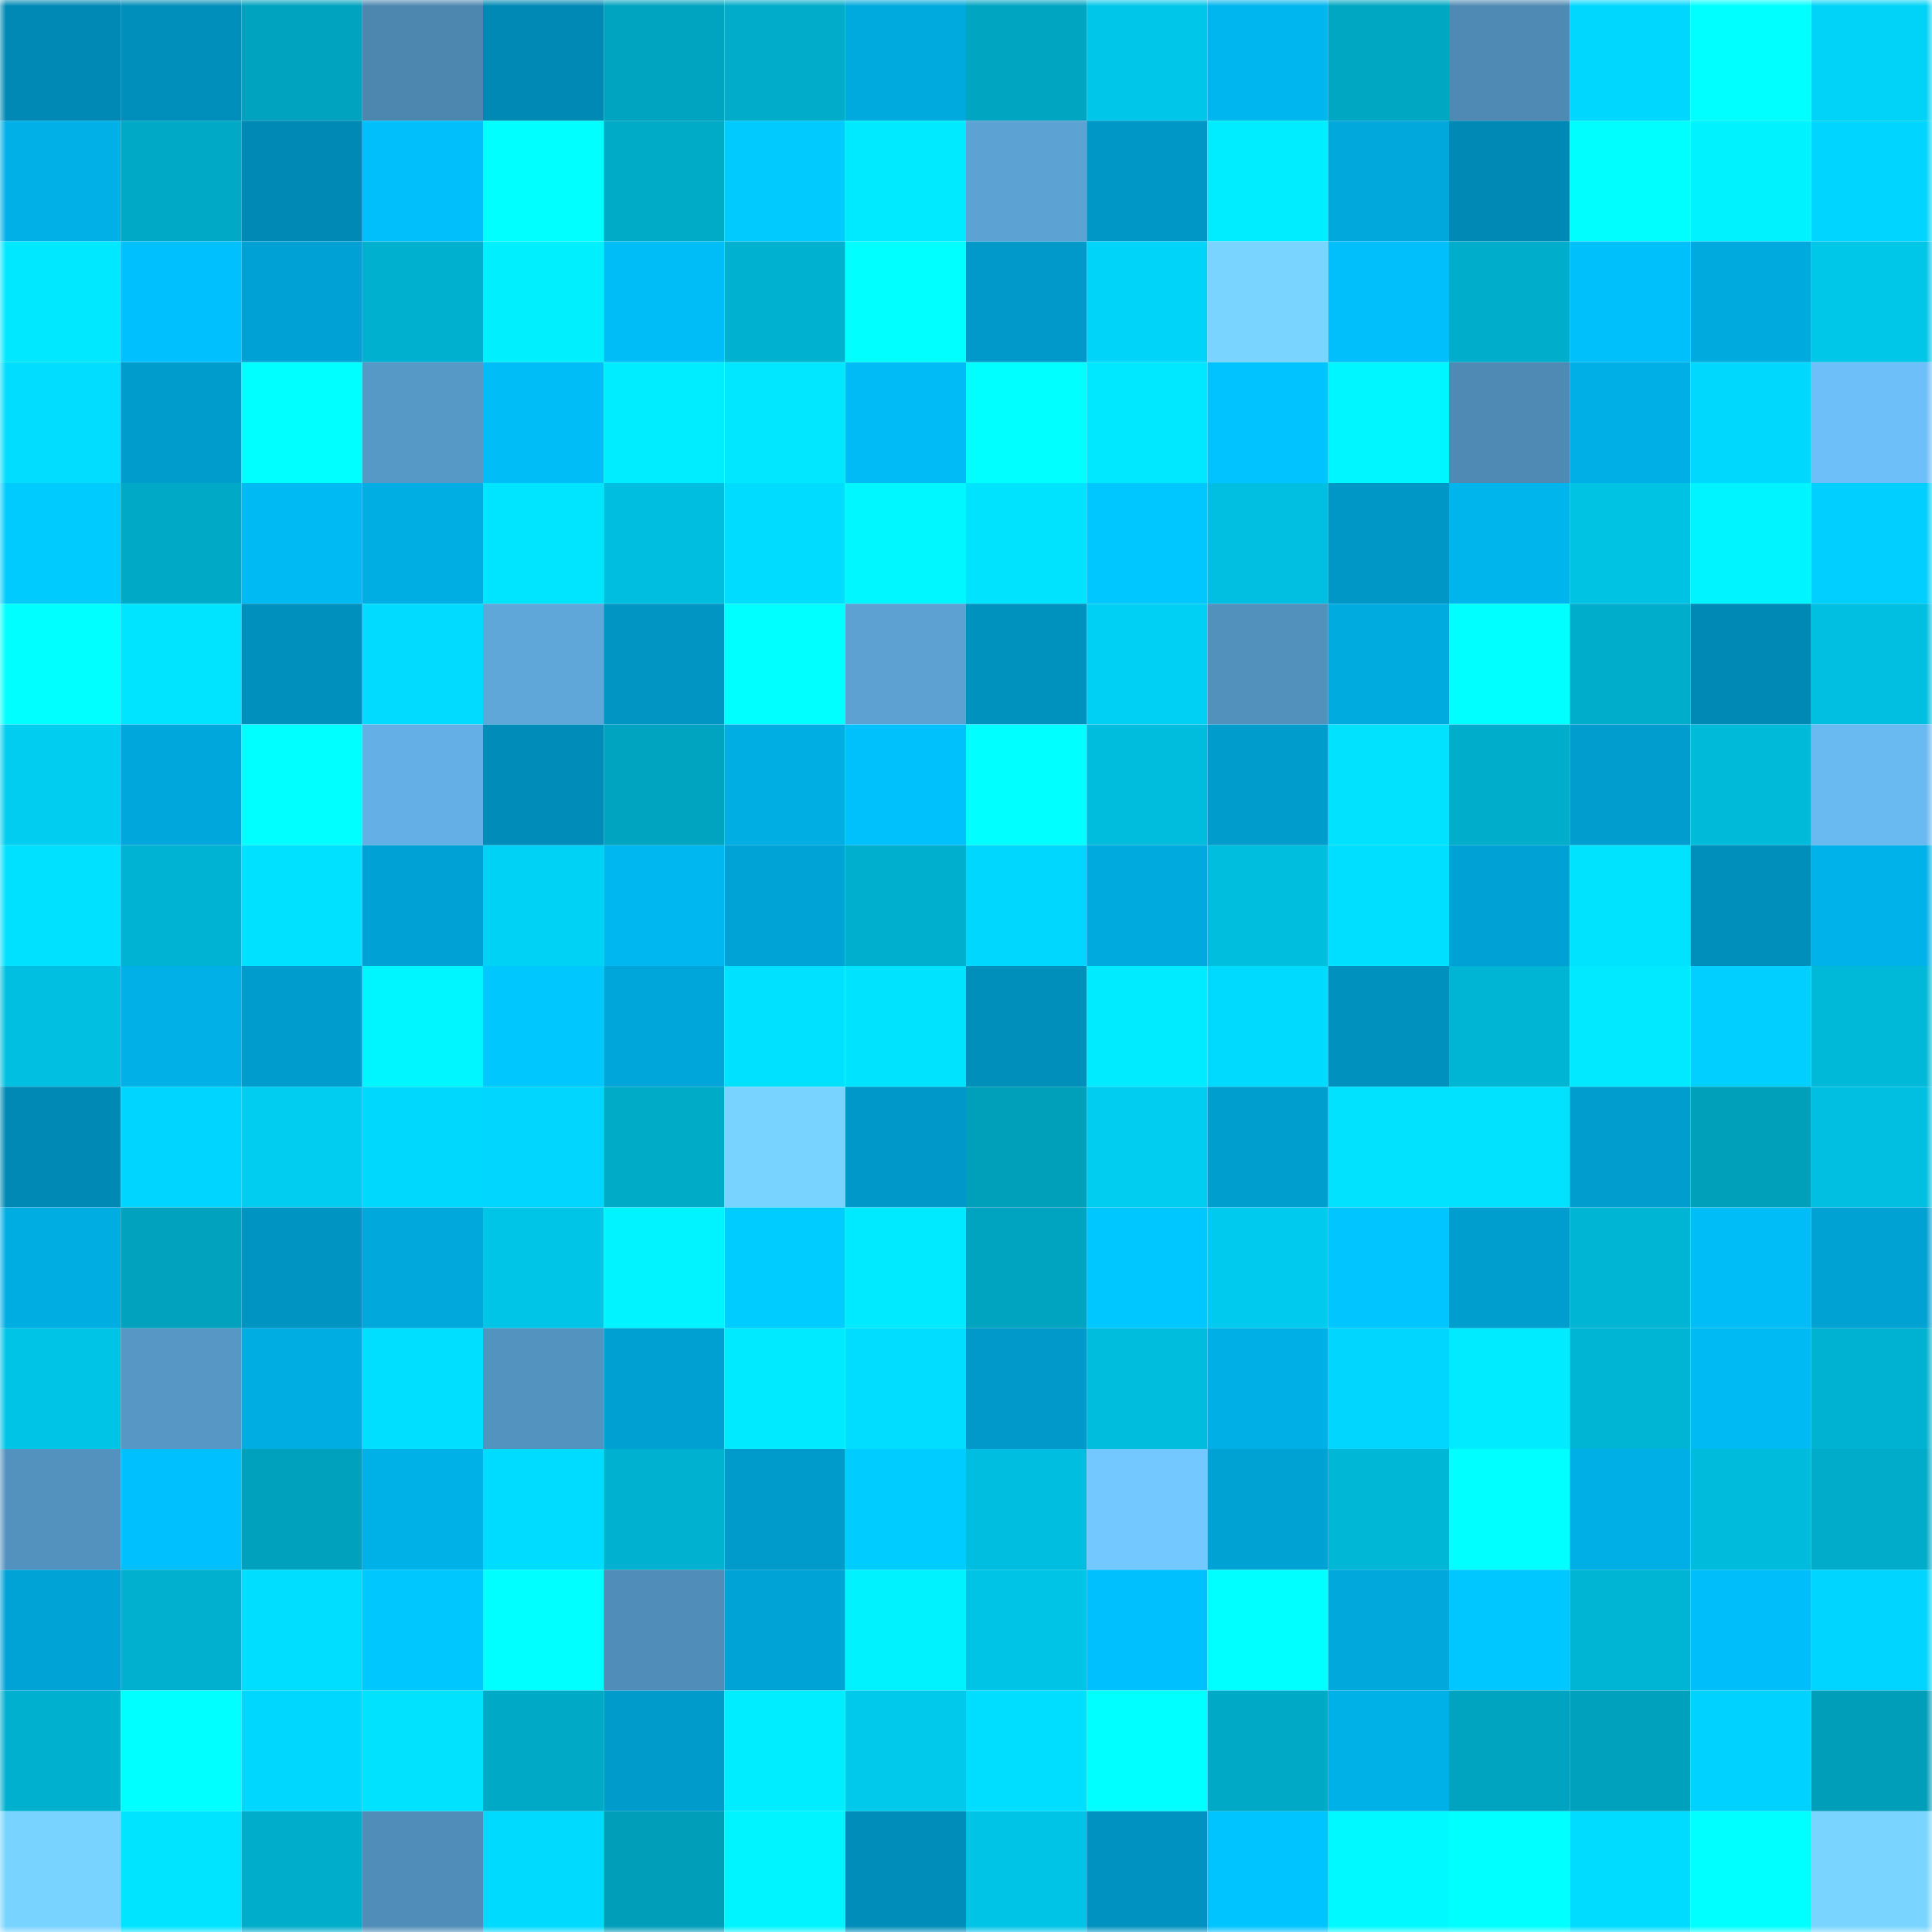 <svg viewBox="0 0 160 160" fill="none" role="img" xmlns="http://www.w3.org/2000/svg" width="240" height="240" name="ens%2Clisacarter.eth"><mask id="431782885" mask-type="alpha" maskUnits="userSpaceOnUse" x="0" y="0" width="160" height="160"><rect width="160" height="160" fill="#FFFFFF"></rect></mask><g mask="url(#431782885)"><rect x="0" y="0" width="10" height="10" fill="#0089b4"></rect><rect x="10" y="0" width="10" height="10" fill="#008eba"></rect><rect x="20" y="0" width="10" height="10" fill="#00a3bf"></rect><rect x="30" y="0" width="10" height="10" fill="#4d87b0"></rect><rect x="40" y="0" width="10" height="10" fill="#0089b4"></rect><rect x="50" y="0" width="10" height="10" fill="#00a4c0"></rect><rect x="60" y="0" width="10" height="10" fill="#00acc9"></rect><rect x="70" y="0" width="10" height="10" fill="#00aade"></rect><rect x="80" y="0" width="10" height="10" fill="#00a5c2"></rect><rect x="90" y="0" width="10" height="10" fill="#00c7e9"></rect><rect x="100" y="0" width="10" height="10" fill="#00b6ef"></rect><rect x="110" y="0" width="10" height="10" fill="#00a7c3"></rect><rect x="120" y="0" width="10" height="10" fill="#4f8ab4"></rect><rect x="130" y="0" width="10" height="10" fill="#00d7ff"></rect><rect x="140" y="0" width="10" height="10" fill="#00ffff"></rect><rect x="150" y="0" width="10" height="10" fill="#00d3f7"></rect><rect x="0" y="10" width="10" height="10" fill="#00b0e7"></rect><rect x="10" y="10" width="10" height="10" fill="#00a9c6"></rect><rect x="20" y="10" width="10" height="10" fill="#0089b4"></rect><rect x="30" y="10" width="10" height="10" fill="#00bffb"></rect><rect x="40" y="10" width="10" height="10" fill="#00ffff"></rect><rect x="50" y="10" width="10" height="10" fill="#00abc8"></rect><rect x="60" y="10" width="10" height="10" fill="#00caff"></rect><rect x="70" y="10" width="10" height="10" fill="#00eaff"></rect><rect x="80" y="10" width="10" height="10" fill="#5ca3d4"></rect><rect x="90" y="10" width="10" height="10" fill="#0096c5"></rect><rect x="100" y="10" width="10" height="10" fill="#00ecff"></rect><rect x="110" y="10" width="10" height="10" fill="#00a8dc"></rect><rect x="120" y="10" width="10" height="10" fill="#0089b4"></rect><rect x="130" y="10" width="10" height="10" fill="#00fdff"></rect><rect x="140" y="10" width="10" height="10" fill="#00f2ff"></rect><rect x="150" y="10" width="10" height="10" fill="#00d5ff"></rect><rect x="0" y="20" width="10" height="10" fill="#00e8ff"></rect><rect x="10" y="20" width="10" height="10" fill="#00c1fd"></rect><rect x="20" y="20" width="10" height="10" fill="#00a2d5"></rect><rect x="30" y="20" width="10" height="10" fill="#00b0cf"></rect><rect x="40" y="20" width="10" height="10" fill="#00efff"></rect><rect x="50" y="20" width="10" height="10" fill="#00bdf8"></rect><rect x="60" y="20" width="10" height="10" fill="#00b2d0"></rect><rect x="70" y="20" width="10" height="10" fill="#00ffff"></rect><rect x="80" y="20" width="10" height="10" fill="#0099c9"></rect><rect x="90" y="20" width="10" height="10" fill="#00d4f8"></rect><rect x="100" y="20" width="10" height="10" fill="#79d4ff"></rect><rect x="110" y="20" width="10" height="10" fill="#00bffb"></rect><rect x="120" y="20" width="10" height="10" fill="#00adcb"></rect><rect x="130" y="20" width="10" height="10" fill="#00c0fc"></rect><rect x="140" y="20" width="10" height="10" fill="#00aade"></rect><rect x="150" y="20" width="10" height="10" fill="#00c6e8"></rect><rect x="0" y="30" width="10" height="10" fill="#00ddff"></rect><rect x="10" y="30" width="10" height="10" fill="#009ccc"></rect><rect x="20" y="30" width="10" height="10" fill="#00ffff"></rect><rect x="30" y="30" width="10" height="10" fill="#5698c6"></rect><rect x="40" y="30" width="10" height="10" fill="#00bdf8"></rect><rect x="50" y="30" width="10" height="10" fill="#00edff"></rect><rect x="60" y="30" width="10" height="10" fill="#00e7ff"></rect><rect x="70" y="30" width="10" height="10" fill="#00bbf5"></rect><rect x="80" y="30" width="10" height="10" fill="#00ffff"></rect><rect x="90" y="30" width="10" height="10" fill="#00e8ff"></rect><rect x="100" y="30" width="10" height="10" fill="#00c3ff"></rect><rect x="110" y="30" width="10" height="10" fill="#00f6ff"></rect><rect x="120" y="30" width="10" height="10" fill="#4f8ab4"></rect><rect x="130" y="30" width="10" height="10" fill="#00afe5"></rect><rect x="140" y="30" width="10" height="10" fill="#00d8fd"></rect><rect x="150" y="30" width="10" height="10" fill="#6dbff9"></rect><rect x="0" y="40" width="10" height="10" fill="#00cbff"></rect><rect x="10" y="40" width="10" height="10" fill="#00a9c6"></rect><rect x="20" y="40" width="10" height="10" fill="#00baf4"></rect><rect x="30" y="40" width="10" height="10" fill="#00aee4"></rect><rect x="40" y="40" width="10" height="10" fill="#00e5ff"></rect><rect x="50" y="40" width="10" height="10" fill="#00bedf"></rect><rect x="60" y="40" width="10" height="10" fill="#00dcff"></rect><rect x="70" y="40" width="10" height="10" fill="#00f7ff"></rect><rect x="80" y="40" width="10" height="10" fill="#00e3ff"></rect><rect x="90" y="40" width="10" height="10" fill="#00c7ff"></rect><rect x="100" y="40" width="10" height="10" fill="#00bfe0"></rect><rect x="110" y="40" width="10" height="10" fill="#0097c6"></rect><rect x="120" y="40" width="10" height="10" fill="#00b4ec"></rect><rect x="130" y="40" width="10" height="10" fill="#00c2e3"></rect><rect x="140" y="40" width="10" height="10" fill="#00f4ff"></rect><rect x="150" y="40" width="10" height="10" fill="#00cfff"></rect><rect x="0" y="50" width="10" height="10" fill="#00ffff"></rect><rect x="10" y="50" width="10" height="10" fill="#00e4ff"></rect><rect x="20" y="50" width="10" height="10" fill="#0090bd"></rect><rect x="30" y="50" width="10" height="10" fill="#00dbff"></rect><rect x="40" y="50" width="10" height="10" fill="#5fa6d9"></rect><rect x="50" y="50" width="10" height="10" fill="#0095c3"></rect><rect x="60" y="50" width="10" height="10" fill="#00ffff"></rect><rect x="70" y="50" width="10" height="10" fill="#5ca1d2"></rect><rect x="80" y="50" width="10" height="10" fill="#0092bf"></rect><rect x="90" y="50" width="10" height="10" fill="#00d1f4"></rect><rect x="100" y="50" width="10" height="10" fill="#5391bd"></rect><rect x="110" y="50" width="10" height="10" fill="#00abe0"></rect><rect x="120" y="50" width="10" height="10" fill="#00ffff"></rect><rect x="130" y="50" width="10" height="10" fill="#00aecc"></rect><rect x="140" y="50" width="10" height="10" fill="#0089b4"></rect><rect x="150" y="50" width="10" height="10" fill="#00bfe0"></rect><rect x="0" y="60" width="10" height="10" fill="#00cdf0"></rect><rect x="10" y="60" width="10" height="10" fill="#00a7dc"></rect><rect x="20" y="60" width="10" height="10" fill="#00ffff"></rect><rect x="30" y="60" width="10" height="10" fill="#64b0e6"></rect><rect x="40" y="60" width="10" height="10" fill="#008cb8"></rect><rect x="50" y="60" width="10" height="10" fill="#00a4c0"></rect><rect x="60" y="60" width="10" height="10" fill="#00aee4"></rect><rect x="70" y="60" width="10" height="10" fill="#00c1fc"></rect><rect x="80" y="60" width="10" height="10" fill="#00ffff"></rect><rect x="90" y="60" width="10" height="10" fill="#00bddd"></rect><rect x="100" y="60" width="10" height="10" fill="#009ccc"></rect><rect x="110" y="60" width="10" height="10" fill="#00e2ff"></rect><rect x="120" y="60" width="10" height="10" fill="#00aecc"></rect><rect x="130" y="60" width="10" height="10" fill="#009dce"></rect><rect x="140" y="60" width="10" height="10" fill="#00bad9"></rect><rect x="150" y="60" width="10" height="10" fill="#6abaf2"></rect><rect x="0" y="70" width="10" height="10" fill="#00e0ff"></rect><rect x="10" y="70" width="10" height="10" fill="#00b3d2"></rect><rect x="20" y="70" width="10" height="10" fill="#00e0ff"></rect><rect x="30" y="70" width="10" height="10" fill="#00a2d5"></rect><rect x="40" y="70" width="10" height="10" fill="#00d2f6"></rect><rect x="50" y="70" width="10" height="10" fill="#00b7f0"></rect><rect x="60" y="70" width="10" height="10" fill="#00a3d6"></rect><rect x="70" y="70" width="10" height="10" fill="#00afcd"></rect><rect x="80" y="70" width="10" height="10" fill="#00d7ff"></rect><rect x="90" y="70" width="10" height="10" fill="#00aadf"></rect><rect x="100" y="70" width="10" height="10" fill="#00bede"></rect><rect x="110" y="70" width="10" height="10" fill="#00dfff"></rect><rect x="120" y="70" width="10" height="10" fill="#00a2d5"></rect><rect x="130" y="70" width="10" height="10" fill="#00e3ff"></rect><rect x="140" y="70" width="10" height="10" fill="#008ebb"></rect><rect x="150" y="70" width="10" height="10" fill="#00b2ea"></rect><rect x="0" y="80" width="10" height="10" fill="#00bfe0"></rect><rect x="10" y="80" width="10" height="10" fill="#00b0e7"></rect><rect x="20" y="80" width="10" height="10" fill="#009ccd"></rect><rect x="30" y="80" width="10" height="10" fill="#00f6ff"></rect><rect x="40" y="80" width="10" height="10" fill="#00c8ff"></rect><rect x="50" y="80" width="10" height="10" fill="#00a6da"></rect><rect x="60" y="80" width="10" height="10" fill="#00e1ff"></rect><rect x="70" y="80" width="10" height="10" fill="#00e3ff"></rect><rect x="80" y="80" width="10" height="10" fill="#008ebb"></rect><rect x="90" y="80" width="10" height="10" fill="#00ebff"></rect><rect x="100" y="80" width="10" height="10" fill="#00daff"></rect><rect x="110" y="80" width="10" height="10" fill="#0091be"></rect><rect x="120" y="80" width="10" height="10" fill="#00b5d4"></rect><rect x="130" y="80" width="10" height="10" fill="#00e9ff"></rect><rect x="140" y="80" width="10" height="10" fill="#00cfff"></rect><rect x="150" y="80" width="10" height="10" fill="#00b9d8"></rect><rect x="0" y="90" width="10" height="10" fill="#0089b4"></rect><rect x="10" y="90" width="10" height="10" fill="#00d5ff"></rect><rect x="20" y="90" width="10" height="10" fill="#00cdf0"></rect><rect x="30" y="90" width="10" height="10" fill="#00d8fd"></rect><rect x="40" y="90" width="10" height="10" fill="#00d6ff"></rect><rect x="50" y="90" width="10" height="10" fill="#00abc8"></rect><rect x="60" y="90" width="10" height="10" fill="#78d4ff"></rect><rect x="70" y="90" width="10" height="10" fill="#0098c8"></rect><rect x="80" y="90" width="10" height="10" fill="#00a0bb"></rect><rect x="90" y="90" width="10" height="10" fill="#00cdf0"></rect><rect x="100" y="90" width="10" height="10" fill="#009ecf"></rect><rect x="110" y="90" width="10" height="10" fill="#00e2ff"></rect><rect x="120" y="90" width="10" height="10" fill="#00e2ff"></rect><rect x="130" y="90" width="10" height="10" fill="#009dce"></rect><rect x="140" y="90" width="10" height="10" fill="#009fba"></rect><rect x="150" y="90" width="10" height="10" fill="#00bfe0"></rect><rect x="0" y="100" width="10" height="10" fill="#00ade3"></rect><rect x="10" y="100" width="10" height="10" fill="#00a2be"></rect><rect x="20" y="100" width="10" height="10" fill="#0094c3"></rect><rect x="30" y="100" width="10" height="10" fill="#00a8dc"></rect><rect x="40" y="100" width="10" height="10" fill="#00c5e7"></rect><rect x="50" y="100" width="10" height="10" fill="#00f3ff"></rect><rect x="60" y="100" width="10" height="10" fill="#00ccff"></rect><rect x="70" y="100" width="10" height="10" fill="#00eaff"></rect><rect x="80" y="100" width="10" height="10" fill="#00a4c0"></rect><rect x="90" y="100" width="10" height="10" fill="#00c7ff"></rect><rect x="100" y="100" width="10" height="10" fill="#00cbee"></rect><rect x="110" y="100" width="10" height="10" fill="#00c5ff"></rect><rect x="120" y="100" width="10" height="10" fill="#009ecf"></rect><rect x="130" y="100" width="10" height="10" fill="#00b5d4"></rect><rect x="140" y="100" width="10" height="10" fill="#00bdf7"></rect><rect x="150" y="100" width="10" height="10" fill="#00a1d3"></rect><rect x="0" y="110" width="10" height="10" fill="#00c4e6"></rect><rect x="10" y="110" width="10" height="10" fill="#5697c5"></rect><rect x="20" y="110" width="10" height="10" fill="#00ade3"></rect><rect x="30" y="110" width="10" height="10" fill="#00dfff"></rect><rect x="40" y="110" width="10" height="10" fill="#5393bf"></rect><rect x="50" y="110" width="10" height="10" fill="#00a0d2"></rect><rect x="60" y="110" width="10" height="10" fill="#00eaff"></rect><rect x="70" y="110" width="10" height="10" fill="#00ddff"></rect><rect x="80" y="110" width="10" height="10" fill="#0099c9"></rect><rect x="90" y="110" width="10" height="10" fill="#00bddd"></rect><rect x="100" y="110" width="10" height="10" fill="#00afe5"></rect><rect x="110" y="110" width="10" height="10" fill="#00d6ff"></rect><rect x="120" y="110" width="10" height="10" fill="#00ebff"></rect><rect x="130" y="110" width="10" height="10" fill="#00b5d4"></rect><rect x="140" y="110" width="10" height="10" fill="#00baf4"></rect><rect x="150" y="110" width="10" height="10" fill="#00b2d1"></rect><rect x="0" y="120" width="10" height="10" fill="#5392be"></rect><rect x="10" y="120" width="10" height="10" fill="#00c1fd"></rect><rect x="20" y="120" width="10" height="10" fill="#00a1bc"></rect><rect x="30" y="120" width="10" height="10" fill="#00b1e8"></rect><rect x="40" y="120" width="10" height="10" fill="#00dcff"></rect><rect x="50" y="120" width="10" height="10" fill="#00b1d0"></rect><rect x="60" y="120" width="10" height="10" fill="#009acb"></rect><rect x="70" y="120" width="10" height="10" fill="#00ccff"></rect><rect x="80" y="120" width="10" height="10" fill="#00bedf"></rect><rect x="90" y="120" width="10" height="10" fill="#72c8ff"></rect><rect x="100" y="120" width="10" height="10" fill="#00a1d3"></rect><rect x="110" y="120" width="10" height="10" fill="#00b7d6"></rect><rect x="120" y="120" width="10" height="10" fill="#00ffff"></rect><rect x="130" y="120" width="10" height="10" fill="#00afe5"></rect><rect x="140" y="120" width="10" height="10" fill="#00bbdb"></rect><rect x="150" y="120" width="10" height="10" fill="#00acc9"></rect><rect x="0" y="130" width="10" height="10" fill="#00a3d6"></rect><rect x="10" y="130" width="10" height="10" fill="#00b0ce"></rect><rect x="20" y="130" width="10" height="10" fill="#00deff"></rect><rect x="30" y="130" width="10" height="10" fill="#00c8ff"></rect><rect x="40" y="130" width="10" height="10" fill="#00ffff"></rect><rect x="50" y="130" width="10" height="10" fill="#508db8"></rect><rect x="60" y="130" width="10" height="10" fill="#00a3d6"></rect><rect x="70" y="130" width="10" height="10" fill="#00f1ff"></rect><rect x="80" y="130" width="10" height="10" fill="#00c4e5"></rect><rect x="90" y="130" width="10" height="10" fill="#00c1fd"></rect><rect x="100" y="130" width="10" height="10" fill="#00ffff"></rect><rect x="110" y="130" width="10" height="10" fill="#00a8dc"></rect><rect x="120" y="130" width="10" height="10" fill="#00c7ff"></rect><rect x="130" y="130" width="10" height="10" fill="#00b5d4"></rect><rect x="140" y="130" width="10" height="10" fill="#00bef9"></rect><rect x="150" y="130" width="10" height="10" fill="#00d5ff"></rect><rect x="0" y="140" width="10" height="10" fill="#00b0cf"></rect><rect x="10" y="140" width="10" height="10" fill="#00ffff"></rect><rect x="20" y="140" width="10" height="10" fill="#00d7ff"></rect><rect x="30" y="140" width="10" height="10" fill="#00e2ff"></rect><rect x="40" y="140" width="10" height="10" fill="#00a9c6"></rect><rect x="50" y="140" width="10" height="10" fill="#009acb"></rect><rect x="60" y="140" width="10" height="10" fill="#00edff"></rect><rect x="70" y="140" width="10" height="10" fill="#00c9ec"></rect><rect x="80" y="140" width="10" height="10" fill="#00deff"></rect><rect x="90" y="140" width="10" height="10" fill="#00ffff"></rect><rect x="100" y="140" width="10" height="10" fill="#00aac7"></rect><rect x="110" y="140" width="10" height="10" fill="#00b1e8"></rect><rect x="120" y="140" width="10" height="10" fill="#00a4c0"></rect><rect x="130" y="140" width="10" height="10" fill="#00a1bc"></rect><rect x="140" y="140" width="10" height="10" fill="#00d2ff"></rect><rect x="150" y="140" width="10" height="10" fill="#009eb9"></rect><rect x="0" y="150" width="10" height="10" fill="#78d3ff"></rect><rect x="10" y="150" width="10" height="10" fill="#00e4ff"></rect><rect x="20" y="150" width="10" height="10" fill="#00adca"></rect><rect x="30" y="150" width="10" height="10" fill="#508db8"></rect><rect x="40" y="150" width="10" height="10" fill="#00daff"></rect><rect x="50" y="150" width="10" height="10" fill="#009eb9"></rect><rect x="60" y="150" width="10" height="10" fill="#00f4ff"></rect><rect x="70" y="150" width="10" height="10" fill="#008db9"></rect><rect x="80" y="150" width="10" height="10" fill="#00c4e6"></rect><rect x="90" y="150" width="10" height="10" fill="#0093c1"></rect><rect x="100" y="150" width="10" height="10" fill="#00c4ff"></rect><rect x="110" y="150" width="10" height="10" fill="#00f9ff"></rect><rect x="120" y="150" width="10" height="10" fill="#00ffff"></rect><rect x="130" y="150" width="10" height="10" fill="#00dcff"></rect><rect x="140" y="150" width="10" height="10" fill="#00ffff"></rect><rect x="150" y="150" width="10" height="10" fill="#79d5ff"></rect></g></svg>